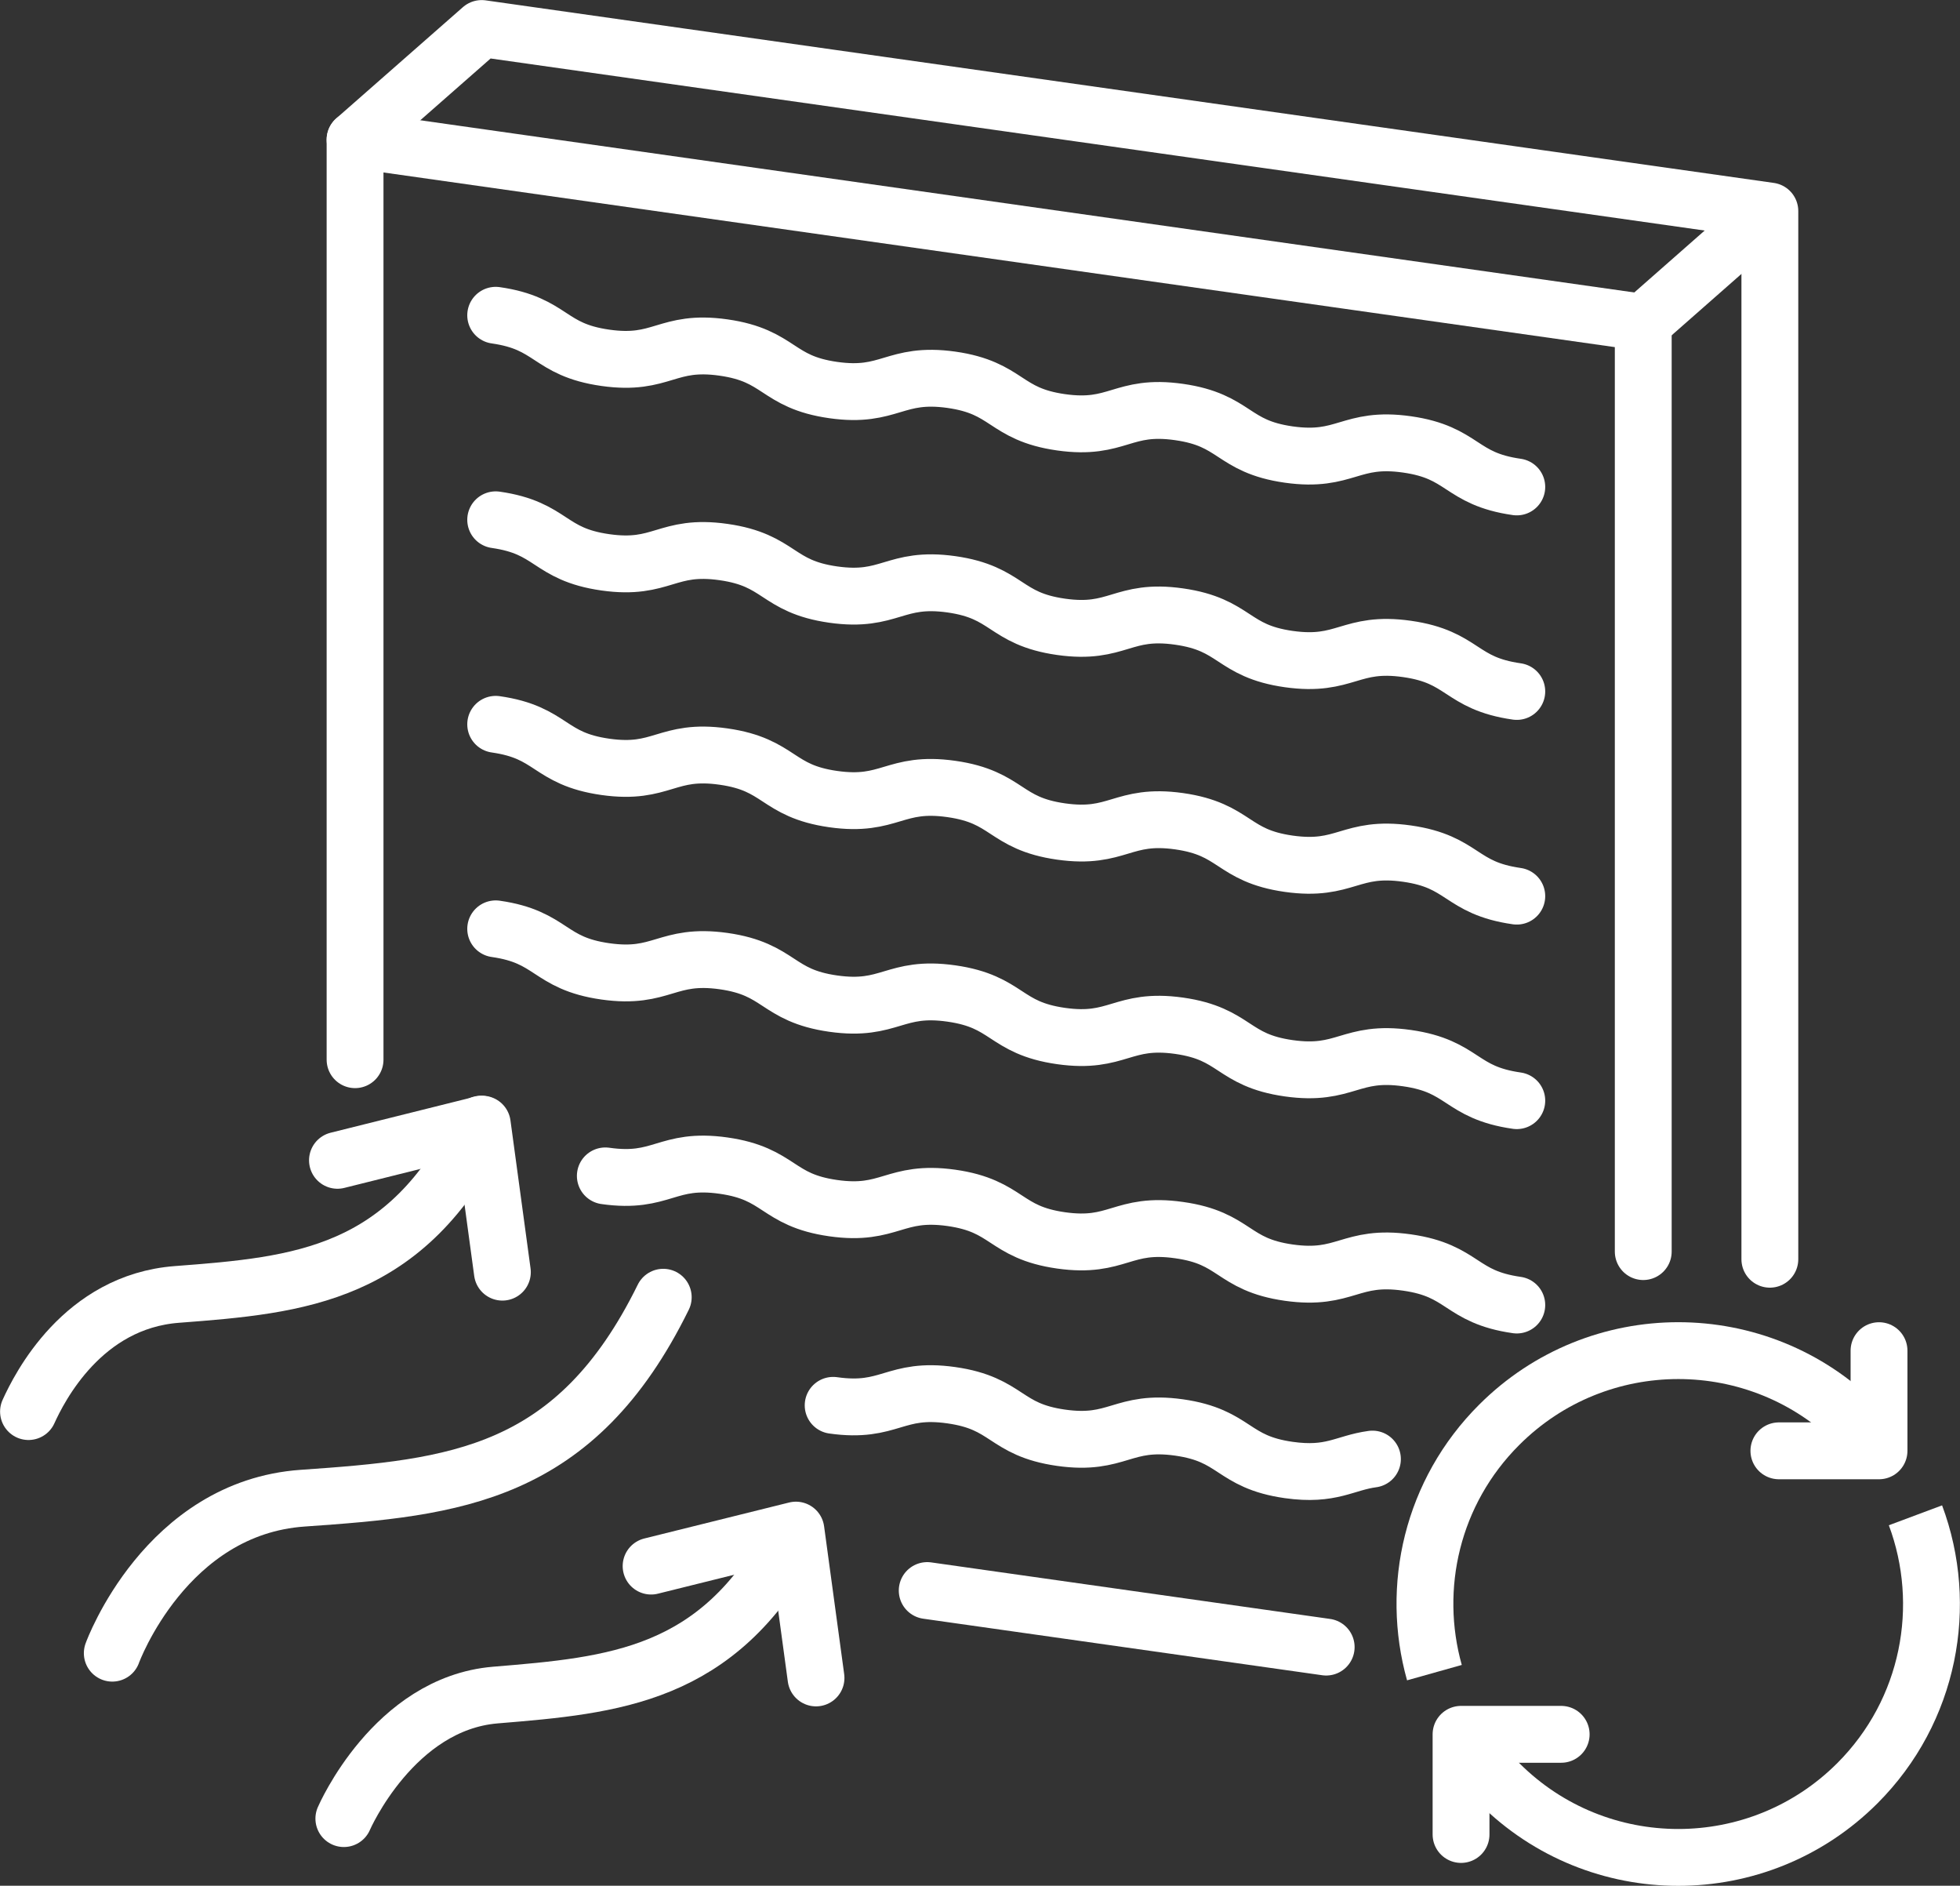 <?xml version="1.0" encoding="UTF-8"?>
<svg id="Layer_2" data-name="Layer 2" xmlns="http://www.w3.org/2000/svg" viewBox="0 0 125.86 121.06">
  <rect x="0" y="0" width="125.86" height="121.06" fill="#333333" stroke="none"/>
  <defs>
    <style>
      .cls-1 {
        stroke-linecap: round;
      }

      .cls-1, .cls-2 {
        fill: none;
        stroke: #fff;
        stroke-linejoin: round;
        stroke-width: 3.65px;
      }
    </style>
  </defs>
  <g id="Layer_1-2" data-name="Layer 1">
    <g>
      <path class="cls-2" d="M123,97.28c2.16,5.78.92,12.55-3.73,17.2-6.35,6.35-16.65,6.35-23,0-.8-.79-1.49-1.65-2.08-2.55"/>
      <path class="cls-2" d="M92.11,107.38c-1.54-5.48-.16-11.6,4.16-15.91,6.35-6.35,16.65-6.35,23,0,.33.33.64.67.94,1.02"/>
      <polyline class="cls-1" points="120.66 86.71 120.66 93.14 114.23 93.14"/>
      <polyline class="cls-1" points="100.25 111.34 93.82 111.34 93.82 117.77"/>
      <path class="cls-1" d="M1.83,90.62c.7-1.54,3.47-7.06,9.53-7.52,7.92-.6,14.75-1.22,19.52-10.93"/>
      <path class="cls-1" d="M22.08,116.75c.03-.07,3.21-7.38,9.72-7.93,7.66-.63,14.29-1.21,19.04-10.04"/>
      <path class="cls-1" d="M7.21,106.13c.03-.09,3.43-9.34,12.23-9.95,9.8-.68,17.52-1.44,23.15-12.9"/>
      <polyline class="cls-1" points="21.67 74.49 30.97 72.17 32.26 81.67"/>
      <polyline class="cls-1" points="41.81 100.54 51.11 98.23 52.4 107.72"/>
      <line class="cls-1" x1="85.16" y1="105.74" x2="59.54" y2="102.11"/>
      <polyline class="cls-1" points="22.8 68.03 22.8 8.97 105.52 20.7 105.52 80.35"/>
      <line class="cls-2" x1="105.52" y1="20.7" x2="113.65" y2="13.55"/>
      <polyline class="cls-1" points="113.65 80.84 113.65 13.55 30.93 1.83 22.8 8.97"/>
      <path class="cls-1" d="M31.83,20.24c3.65.52,3.38,2.21,7.04,2.73,3.66.52,3.93-1.18,7.59-.66,3.66.52,3.39,2.21,7.04,2.73s3.93-1.17,7.59-.66c3.66.52,3.39,2.21,7.04,2.73,3.66.52,3.93-1.18,7.58-.66,3.66.52,3.39,2.21,7.04,2.73,3.67.52,3.94-1.17,7.6-.65,3.66.52,3.39,2.21,7.05,2.73"/>
      <path class="cls-1" d="M31.83,46.5c3.65.52,3.38,2.21,7.04,2.73,3.66.52,3.93-1.18,7.59-.66,3.66.52,3.39,2.21,7.04,2.73,3.66.52,3.93-1.17,7.59-.65,3.66.52,3.39,2.21,7.04,2.73,3.66.52,3.93-1.17,7.58-.66,3.66.52,3.39,2.21,7.04,2.73,3.67.52,3.94-1.17,7.6-.65,3.66.52,3.39,2.21,7.05,2.73"/>
      <path class="cls-1" d="M31.83,33.37c3.65.52,3.38,2.21,7.04,2.73,3.66.52,3.93-1.18,7.59-.66,3.66.52,3.39,2.21,7.04,2.73,3.66.52,3.93-1.17,7.59-.66,3.66.52,3.39,2.21,7.04,2.73,3.66.52,3.93-1.18,7.58-.66,3.66.52,3.39,2.21,7.04,2.73,3.67.52,3.94-1.17,7.6-.65,3.66.52,3.39,2.21,7.05,2.73"/>
      <path class="cls-1" d="M31.83,59.63c3.65.52,3.38,2.21,7.04,2.73,3.66.52,3.93-1.17,7.59-.66,3.66.52,3.39,2.21,7.04,2.73,3.66.52,3.93-1.17,7.59-.65,3.66.52,3.39,2.21,7.04,2.73,3.66.52,3.93-1.17,7.58-.66,3.66.52,3.39,2.21,7.04,2.73,3.67.52,3.94-1.17,7.6-.65,3.66.52,3.39,2.21,7.05,2.73"/>
      <path class="cls-1" d="M38.87,75.49c3.66.52,3.93-1.18,7.59-.66,3.66.52,3.39,2.21,7.04,2.73s3.93-1.17,7.59-.66c3.66.52,3.39,2.21,7.04,2.73,3.66.52,3.93-1.18,7.58-.66,3.66.51,3.39,2.21,7.04,2.73,3.67.52,3.94-1.17,7.6-.65,3.66.52,3.39,2.21,7.05,2.73"/>
      <path class="cls-1" d="M53.5,90.22c3.66.52,3.93-1.17,7.59-.65,3.66.52,3.39,2.21,7.04,2.73,3.66.52,3.93-1.17,7.58-.66,3.66.52,3.39,2.21,7.04,2.73,2.75.39,3.59-.46,5.38-.7"/>
    </g>
  </g>
</svg>
